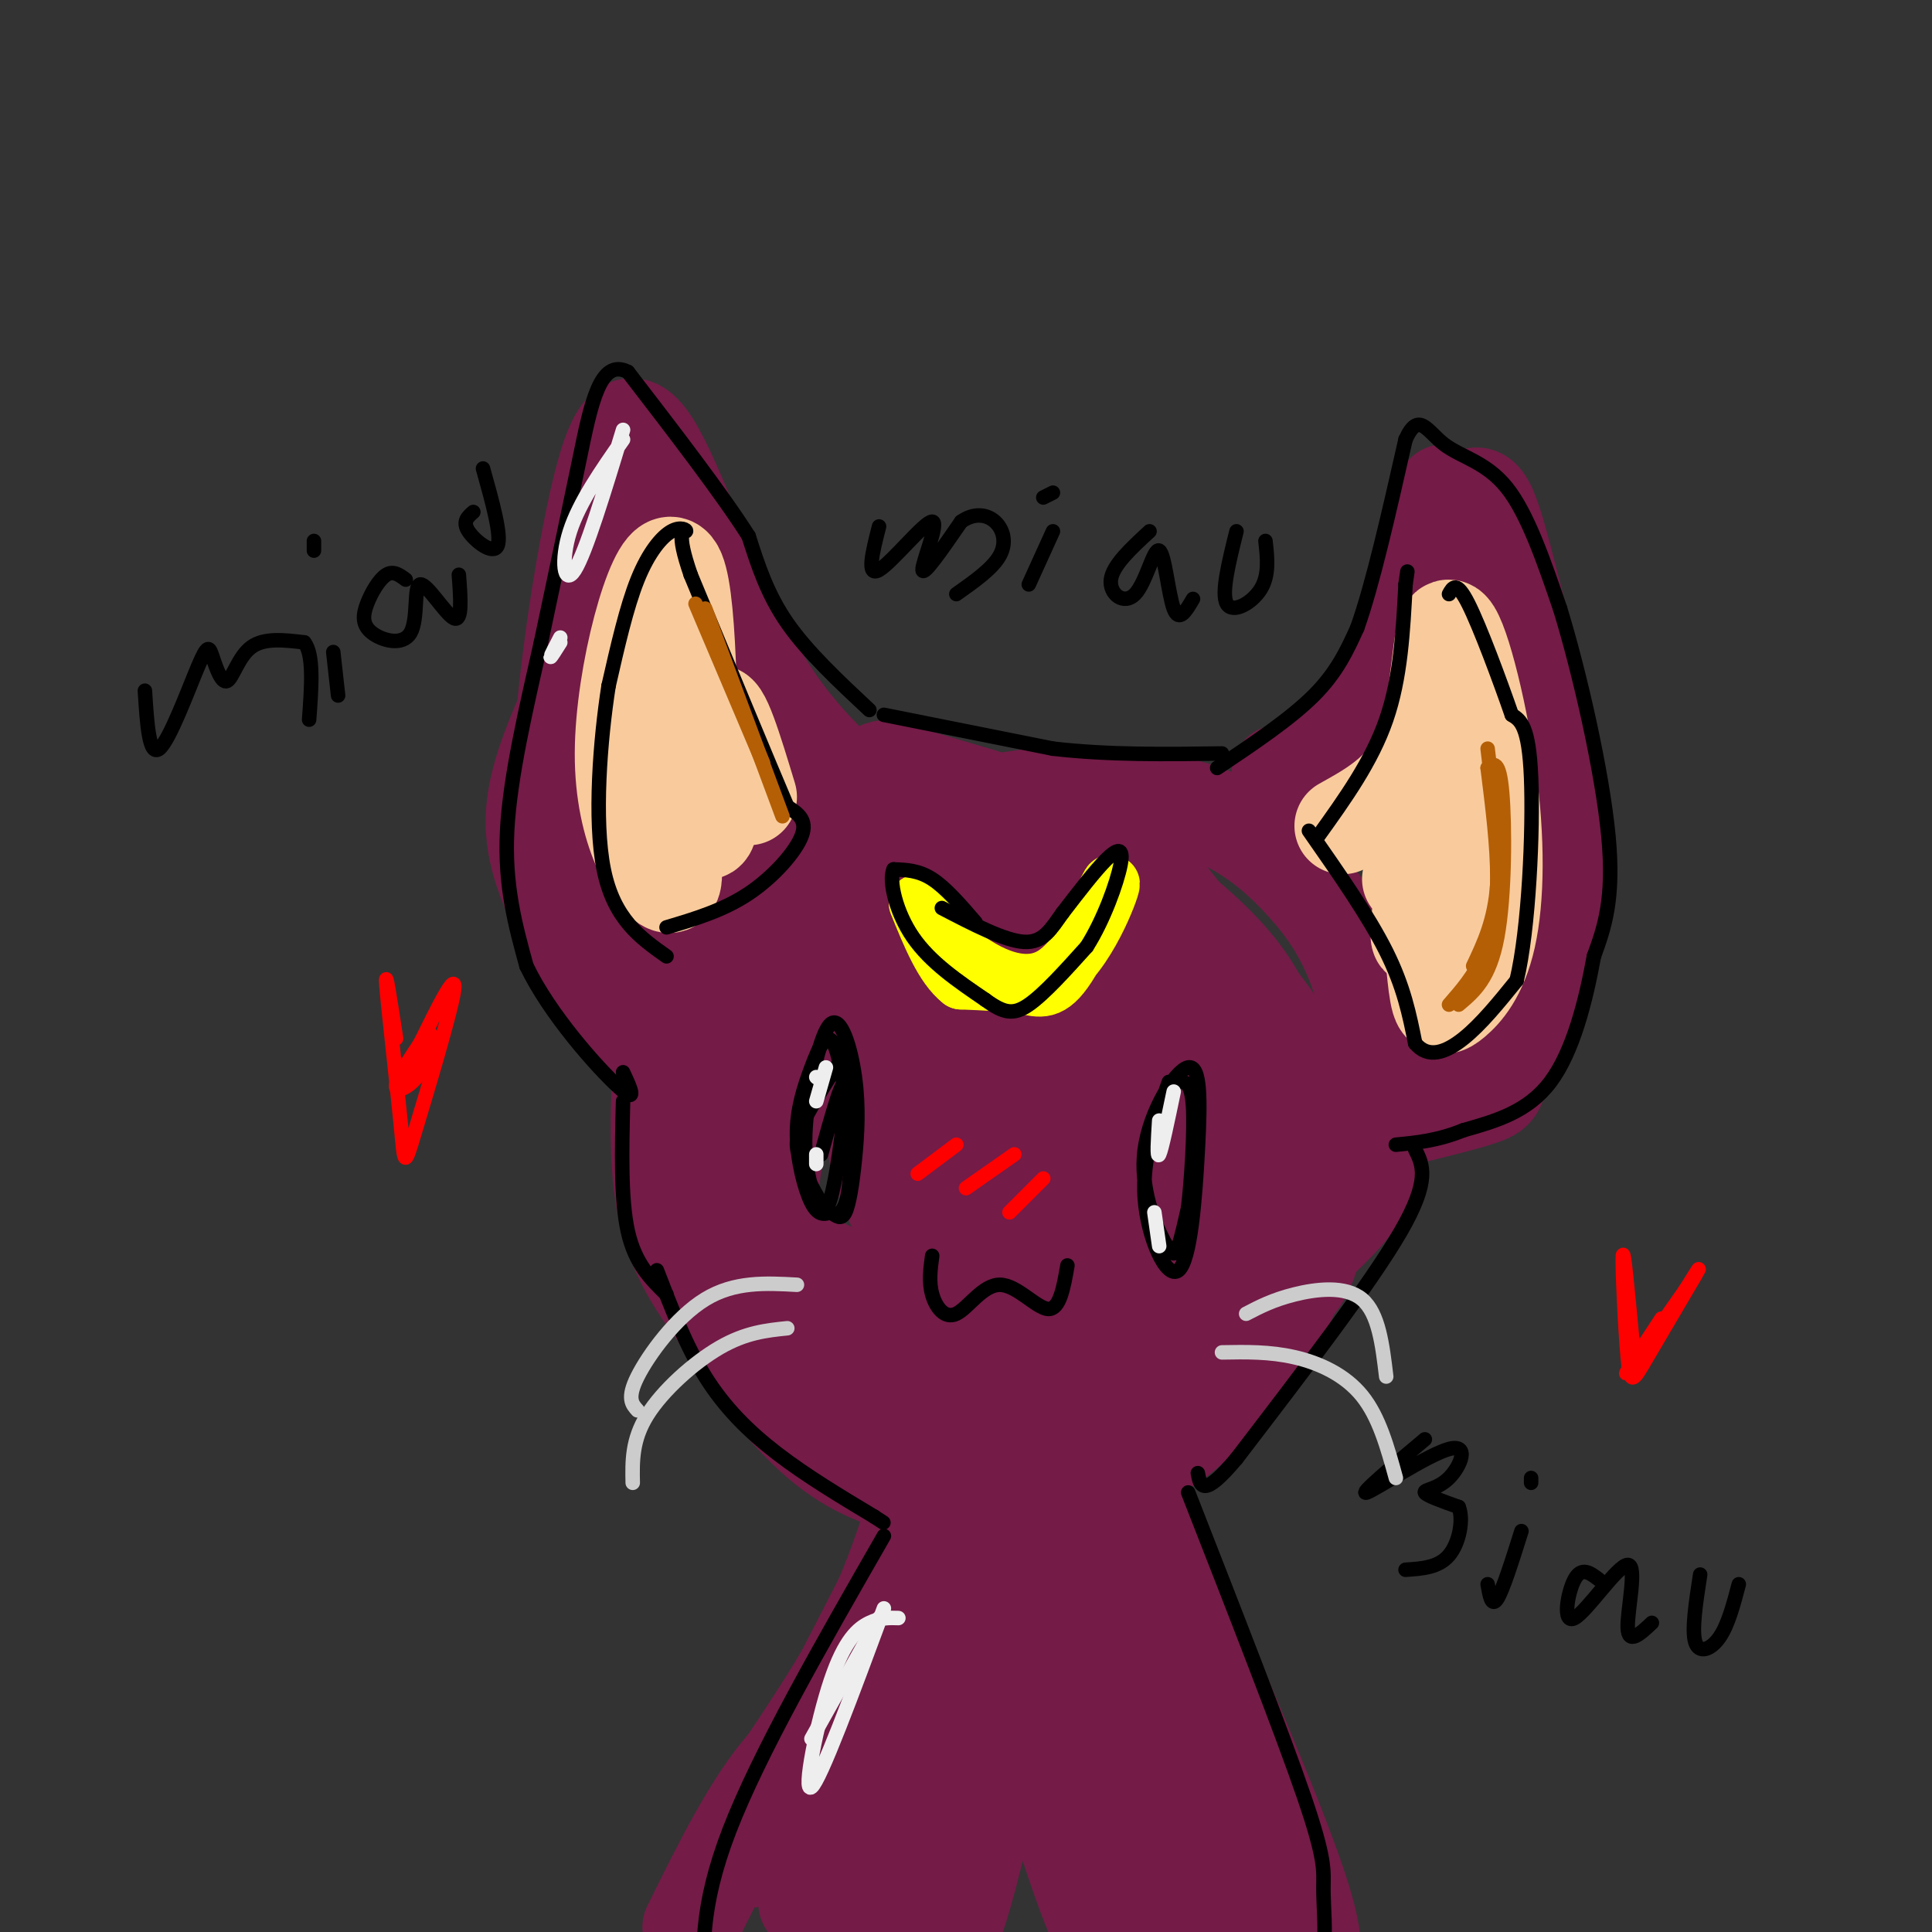 <svg viewBox='0 0 400 400' version='1.1' xmlns='http://www.w3.org/2000/svg' xmlns:xlink='http://www.w3.org/1999/xlink'><rect x="0" y="0" width="400" height="400" fill="#333333" stroke="none"/><g fill='none' stroke='#741b47' stroke-width='20' stroke-linecap='round' stroke-linejoin='round'><path d='M206,186c-1.340,-1.436 -2.680,-2.873 -6,-4c-3.320,-1.127 -8.619,-1.946 -15,-1c-6.381,0.946 -13.843,3.656 -20,8c-6.157,4.344 -11.009,10.320 -14,23c-2.991,12.680 -4.122,32.062 -3,42c1.122,9.938 4.496,10.430 7,14c2.504,3.570 4.136,10.218 15,15c10.864,4.782 30.958,7.699 40,10c9.042,2.301 7.031,3.987 15,-2c7.969,-5.987 25.918,-19.645 34,-29c8.082,-9.355 6.298,-14.405 6,-23c-0.298,-8.595 0.889,-20.735 -4,-31c-4.889,-10.265 -15.854,-18.657 -23,-24c-7.146,-5.343 -10.474,-7.638 -15,-9c-4.526,-1.362 -10.252,-1.790 -17,-1c-6.748,0.790 -14.520,2.799 -21,6c-6.480,3.201 -11.668,7.592 -16,12c-4.332,4.408 -7.809,8.831 -11,15c-3.191,6.169 -6.095,14.085 -9,22'/><path d='M149,229c-1.441,6.673 -0.544,12.355 1,18c1.544,5.645 3.737,11.253 9,18c5.263,6.747 13.598,14.634 21,20c7.402,5.366 13.871,8.211 20,10c6.129,1.789 11.918,2.523 19,2c7.082,-0.523 15.457,-2.303 22,-5c6.543,-2.697 11.253,-6.312 15,-10c3.747,-3.688 6.531,-7.449 9,-14c2.469,-6.551 4.623,-15.894 5,-24c0.377,-8.106 -1.022,-14.977 -3,-21c-1.978,-6.023 -4.533,-11.198 -9,-17c-4.467,-5.802 -10.845,-12.229 -17,-16c-6.155,-3.771 -12.085,-4.885 -16,-7c-3.915,-2.115 -5.815,-5.231 -19,-1c-13.185,4.231 -37.657,15.808 -48,21c-10.343,5.192 -6.558,3.998 -7,9c-0.442,5.002 -5.112,16.198 -6,24c-0.888,7.802 2.007,12.208 5,17c2.993,4.792 6.083,9.970 13,16c6.917,6.030 17.661,12.911 26,17c8.339,4.089 14.272,5.386 20,6c5.728,0.614 11.249,0.544 18,-2c6.751,-2.544 14.731,-7.562 20,-13c5.269,-5.438 7.828,-11.296 10,-17c2.172,-5.704 3.956,-11.255 4,-20c0.044,-8.745 -1.654,-20.683 -4,-29c-2.346,-8.317 -5.340,-13.013 -11,-19c-5.660,-5.987 -13.985,-13.266 -21,-18c-7.015,-4.734 -12.718,-6.924 -19,-8c-6.282,-1.076 -13.141,-1.038 -20,-1'/><path d='M186,165c-7.584,1.297 -16.543,5.041 -23,9c-6.457,3.959 -10.412,8.135 -14,13c-3.588,4.865 -6.810,10.420 -9,19c-2.190,8.580 -3.348,20.186 -3,29c0.348,8.814 2.202,14.837 5,21c2.798,6.163 6.539,12.465 14,20c7.461,7.535 18.642,16.302 27,21c8.358,4.698 13.892,5.328 20,5c6.108,-0.328 12.789,-1.614 19,-3c6.211,-1.386 11.953,-2.872 19,-8c7.047,-5.128 15.399,-13.898 21,-19c5.601,-5.102 8.450,-6.536 10,-15c1.550,-8.464 1.802,-23.957 -3,-36c-4.802,-12.043 -14.659,-20.636 -21,-28c-6.341,-7.364 -9.165,-13.499 -20,-19c-10.835,-5.501 -29.680,-10.369 -38,-13c-8.320,-2.631 -6.116,-3.024 -13,2c-6.884,5.024 -22.857,15.464 -31,25c-8.143,9.536 -8.458,18.167 -9,29c-0.542,10.833 -1.312,23.868 1,34c2.312,10.132 7.705,17.360 13,24c5.295,6.640 10.490,12.690 19,18c8.510,5.310 20.335,9.878 29,12c8.665,2.122 14.172,1.797 20,1c5.828,-0.797 11.979,-2.067 17,-4c5.021,-1.933 8.913,-4.528 14,-10c5.087,-5.472 11.370,-13.819 15,-20c3.630,-6.181 4.609,-10.194 4,-17c-0.609,-6.806 -2.804,-16.403 -5,-26'/><path d='M264,229c-6.197,-11.203 -19.191,-26.210 -28,-34c-8.809,-7.790 -13.433,-8.361 -21,-10c-7.567,-1.639 -18.078,-4.345 -25,-5c-6.922,-0.655 -10.255,0.743 -16,5c-5.745,4.257 -13.901,11.375 -19,18c-5.099,6.625 -7.140,12.757 -9,20c-1.860,7.243 -3.538,15.596 -4,23c-0.462,7.404 0.292,13.859 5,23c4.708,9.141 13.370,20.970 21,28c7.630,7.030 14.229,9.262 21,11c6.771,1.738 13.713,2.981 23,2c9.287,-0.981 20.918,-4.186 31,-15c10.082,-10.814 18.614,-29.237 22,-40c3.386,-10.763 1.627,-13.867 0,-19c-1.627,-5.133 -3.123,-12.294 -7,-20c-3.877,-7.706 -10.135,-15.955 -16,-21c-5.865,-5.045 -11.336,-6.884 -17,-8c-5.664,-1.116 -11.519,-1.509 -19,1c-7.481,2.509 -16.588,7.922 -23,13c-6.412,5.078 -10.130,9.823 -14,17c-3.870,7.177 -7.894,16.787 -9,24c-1.106,7.213 0.704,12.027 3,17c2.296,4.973 5.079,10.103 11,15c5.921,4.897 14.982,9.561 22,12c7.018,2.439 11.995,2.654 17,2c5.005,-0.654 10.040,-2.176 16,-6c5.960,-3.824 12.846,-9.950 17,-16c4.154,-6.050 5.577,-12.025 7,-18'/><path d='M253,248c1.262,-6.024 0.919,-12.086 0,-19c-0.919,-6.914 -2.412,-14.682 -9,-21c-6.588,-6.318 -18.271,-11.186 -25,-13c-6.729,-1.814 -8.502,-0.574 -13,2c-4.498,2.574 -11.719,6.484 -16,11c-4.281,4.516 -5.621,9.640 -7,15c-1.379,5.360 -2.797,10.956 -1,18c1.797,7.044 6.807,15.534 11,21c4.193,5.466 7.567,7.906 13,9c5.433,1.094 12.925,0.841 18,1c5.075,0.159 7.732,0.731 12,-4c4.268,-4.731 10.146,-14.764 12,-23c1.854,-8.236 -0.316,-14.674 -3,-20c-2.684,-5.326 -5.881,-9.539 -9,-13c-3.119,-3.461 -6.158,-6.170 -10,-8c-3.842,-1.830 -8.487,-2.782 -14,0c-5.513,2.782 -11.896,9.298 -15,13c-3.104,3.702 -2.930,4.589 -3,8c-0.070,3.411 -0.385,9.346 -1,14c-0.615,4.654 -1.529,8.029 4,12c5.529,3.971 17.500,8.540 24,10c6.500,1.460 7.529,-0.189 11,-2c3.471,-1.811 9.384,-3.784 12,-11c2.616,-7.216 1.935,-19.673 0,-28c-1.935,-8.327 -5.124,-12.522 -10,-14c-4.876,-1.478 -11.438,-0.239 -18,1'/><path d='M216,207c-4.886,1.659 -8.100,5.306 -11,13c-2.900,7.694 -5.487,19.434 -5,26c0.487,6.566 4.046,7.959 7,9c2.954,1.041 5.302,1.729 8,2c2.698,0.271 5.745,0.123 9,-2c3.255,-2.123 6.716,-6.222 9,-11c2.284,-4.778 3.390,-10.235 2,-16c-1.390,-5.765 -5.275,-11.837 -10,-13c-4.725,-1.163 -10.288,2.582 -16,10c-5.712,7.418 -11.571,18.509 -10,25c1.571,6.491 10.573,8.383 16,9c5.427,0.617 7.280,-0.042 10,-1c2.720,-0.958 6.306,-2.214 9,-8c2.694,-5.786 4.494,-16.100 2,-22c-2.494,-5.900 -9.283,-7.386 -14,-8c-4.717,-0.614 -7.361,-0.355 -11,1c-3.639,1.355 -8.275,3.807 -12,8c-3.725,4.193 -6.541,10.129 -5,15c1.541,4.871 7.440,8.677 13,7c5.560,-1.677 10.780,-8.839 16,-16'/><path d='M223,235c2.905,-4.073 2.168,-6.255 1,-10c-1.168,-3.745 -2.767,-9.052 -6,-13c-3.233,-3.948 -8.101,-6.536 -12,-9c-3.899,-2.464 -6.829,-4.804 -13,-6c-6.171,-1.196 -15.582,-1.248 -22,0c-6.418,1.248 -9.841,3.796 -13,7c-3.159,3.204 -6.054,7.064 -8,13c-1.946,5.936 -2.944,13.947 -2,20c0.944,6.053 3.829,10.147 8,15c4.171,4.853 9.629,10.464 16,15c6.371,4.536 13.655,7.997 24,9c10.345,1.003 23.752,-0.451 33,-4c9.248,-3.549 14.337,-9.193 18,-17c3.663,-7.807 5.901,-17.778 6,-26c0.099,-8.222 -1.939,-14.696 -5,-22c-3.061,-7.304 -7.143,-15.438 -13,-22c-5.857,-6.562 -13.487,-11.550 -23,-15c-9.513,-3.450 -20.909,-5.361 -29,-5c-8.091,0.361 -12.876,2.993 -17,6c-4.124,3.007 -7.586,6.387 -11,11c-3.414,4.613 -6.779,10.457 -10,18c-3.221,7.543 -6.298,16.785 -7,24c-0.702,7.215 0.972,12.403 3,18c2.028,5.597 4.410,11.603 10,18c5.590,6.397 14.390,13.184 22,18c7.610,4.816 14.032,7.662 21,9c6.968,1.338 14.484,1.169 22,1'/><path d='M216,288c8.897,-1.095 20.140,-4.332 28,-8c7.860,-3.668 12.337,-7.769 17,-12c4.663,-4.231 9.510,-8.594 14,-13c4.490,-4.406 8.622,-8.854 10,-18c1.378,-9.146 0.003,-22.990 -3,-33c-3.003,-10.010 -7.633,-16.184 -12,-21c-4.367,-4.816 -8.470,-8.272 -13,-11c-4.530,-2.728 -9.485,-4.726 -17,-6c-7.515,-1.274 -17.588,-1.824 -26,-1c-8.412,0.824 -15.162,3.020 -21,4c-5.838,0.980 -10.765,0.742 -19,5c-8.235,4.258 -19.780,13.011 -25,21c-5.220,7.989 -4.117,15.212 -3,23c1.117,7.788 2.248,16.139 4,22c1.752,5.861 4.126,9.232 8,13c3.874,3.768 9.250,7.934 14,10c4.750,2.066 8.875,2.033 13,2'/><path d='M180,166c-8.587,-7.727 -17.174,-15.455 -25,-30c-7.826,-14.545 -14.893,-35.909 -20,-44c-5.107,-8.091 -8.256,-2.911 -12,15c-3.744,17.911 -8.085,48.553 -7,67c1.085,18.447 7.596,24.699 12,29c4.404,4.301 6.702,6.650 9,9'/><path d='M118,145c-2.946,6.774 -5.893,13.548 -7,20c-1.107,6.452 -0.375,12.583 4,22c4.375,9.417 12.393,22.119 19,30c6.607,7.881 11.804,10.940 17,14'/><path d='M263,170c7.000,-5.833 14.000,-11.667 20,-23c6.000,-11.333 11.000,-28.167 16,-45'/><path d='M265,160c1.695,0.115 3.391,0.231 7,-2c3.609,-2.231 9.132,-6.807 15,-18c5.868,-11.193 12.081,-29.002 16,-35c3.919,-5.998 5.545,-0.185 9,13c3.455,13.185 8.738,33.742 11,47c2.262,13.258 1.503,19.217 -1,27c-2.503,7.783 -6.752,17.392 -11,27'/><path d='M320,165c1.940,8.030 3.881,16.060 2,26c-1.881,9.940 -7.583,21.792 -10,28c-2.417,6.208 -1.548,6.774 -5,8c-3.452,1.226 -11.226,3.113 -19,5'/><path d='M314,208c-1.417,5.250 -2.833,10.500 -10,14c-7.167,3.500 -20.083,5.250 -33,7'/><path d='M189,314c-2.667,8.000 -5.333,16.000 -10,25c-4.667,9.000 -11.333,19.000 -18,29'/><path d='M191,315c0.000,0.000 -36.000,70.000 -36,70'/><path d='M230,310c3.250,13.000 6.500,26.000 12,41c5.500,15.000 13.250,32.000 21,49'/><path d='M235,309c14.333,32.917 28.667,65.833 34,82c5.333,16.167 1.667,15.583 -2,15'/><path d='M199,310c-7.105,16.999 -14.210,33.997 -19,47c-4.790,13.003 -7.267,22.010 -8,28c-0.733,5.990 0.276,8.962 2,10c1.724,1.038 4.163,0.142 6,-1c1.837,-1.142 3.072,-2.528 6,-8c2.928,-5.472 7.548,-15.029 11,-25c3.452,-9.971 5.736,-20.356 7,-29c1.264,-8.644 1.508,-15.546 0,-17c-1.508,-1.454 -4.768,2.542 -7,5c-2.232,2.458 -3.435,3.380 -6,15c-2.565,11.620 -6.492,33.939 -7,47c-0.508,13.061 2.402,16.862 5,20c2.598,3.138 4.885,5.611 8,-2c3.115,-7.611 7.057,-25.305 11,-43'/><path d='M208,357c1.600,-17.167 0.099,-38.585 -1,-44c-1.099,-5.415 -1.796,5.171 -1,14c0.796,8.829 3.084,15.900 8,32c4.916,16.100 12.461,41.230 16,44c3.539,2.770 3.071,-16.818 1,-35c-2.071,-18.182 -5.747,-34.958 -10,-49c-4.253,-14.042 -9.084,-25.351 -6,-13c3.084,12.351 14.084,48.362 21,67c6.916,18.638 9.746,19.902 12,20c2.254,0.098 3.930,-0.972 -1,-15c-4.930,-14.028 -16.465,-41.014 -28,-68'/><path d='M219,310c-8.296,-18.810 -15.036,-31.836 -7,-10c8.036,21.836 30.847,78.533 34,91c3.153,12.467 -13.352,-19.297 -22,-34c-8.648,-14.703 -9.441,-12.347 -11,-12c-1.559,0.347 -3.886,-1.316 -7,-1c-3.114,0.316 -7.017,2.612 -9,2c-1.983,-0.612 -2.047,-4.133 -9,8c-6.953,12.133 -20.795,39.920 -21,40c-0.205,0.080 13.227,-27.549 18,-39c4.773,-11.451 0.886,-6.726 -3,-2'/><path d='M182,353c-3.800,0.844 -11.800,3.956 -19,12c-7.200,8.044 -13.600,21.022 -20,34'/></g>
<g fill='none' stroke='#f9cb9c' stroke-width='20' stroke-linecap='round' stroke-linejoin='round'><path d='M145,166c0.000,0.000 0.100,0.100 0.1,0.1'/><path d='M143,168c-0.292,-25.089 -0.583,-50.179 -4,-51c-3.417,-0.821 -9.958,22.625 -10,39c-0.042,16.375 6.417,25.679 9,27c2.583,1.321 1.292,-5.339 0,-12'/><path d='M138,171c0.197,-11.492 0.689,-34.221 0,-40c-0.689,-5.779 -2.557,5.391 -2,14c0.557,8.609 3.541,14.658 6,20c2.459,5.342 4.393,9.977 5,5c0.607,-4.977 -0.112,-19.565 1,-22c1.112,-2.435 4.056,7.282 7,17'/><path d='M278,171c6.848,-3.806 13.696,-7.611 17,-17c3.304,-9.389 3.064,-24.360 5,-24c1.936,0.360 6.046,16.052 8,30c1.954,13.948 1.750,26.151 0,34c-1.750,7.849 -5.048,11.344 -7,13c-1.952,1.656 -2.558,1.473 -3,0c-0.442,-1.473 -0.721,-4.237 -1,-7'/><path d='M302,163c0.988,-6.435 1.976,-12.869 0,-4c-1.976,8.869 -6.917,33.042 -8,35c-1.083,1.958 1.690,-18.298 2,-24c0.310,-5.702 -1.845,3.149 -4,12'/></g>
<g fill='none' stroke='#ffff00' stroke-width='12' stroke-linecap='round' stroke-linejoin='round'><path d='M193,190c0.272,1.687 0.544,3.374 5,7c4.456,3.626 13.097,9.193 20,5c6.903,-4.193 12.067,-18.144 12,-19c-0.067,-0.856 -5.364,11.385 -9,17c-3.636,5.615 -5.610,4.604 -9,4c-3.390,-0.604 -8.195,-0.802 -13,-1'/><path d='M199,203c-3.667,-2.833 -6.333,-9.417 -9,-16'/></g>
<g fill='none' stroke='#000000' stroke-width='3' stroke-linecap='round' stroke-linejoin='round'><path d='M173,221c-2.813,4.487 -5.626,8.975 -7,12c-1.374,3.025 -1.308,4.589 0,8c1.308,3.411 3.857,8.669 6,10c2.143,1.331 3.878,-1.264 4,-9c0.122,-7.736 -1.371,-20.611 -3,-25c-1.629,-4.389 -3.395,-0.290 -5,4c-1.605,4.290 -3.047,8.770 -3,14c0.047,5.230 1.585,11.208 3,14c1.415,2.792 2.708,2.396 4,2'/><path d='M172,251c1.193,0.767 2.175,1.683 3,0c0.825,-1.683 1.494,-5.967 2,-11c0.506,-5.033 0.851,-10.815 0,-17c-0.851,-6.185 -2.896,-12.772 -5,-11c-2.104,1.772 -4.265,11.903 -5,19c-0.735,7.097 -0.042,11.160 1,15c1.042,3.840 2.434,7.457 4,2c1.566,-5.457 3.304,-19.988 3,-23c-0.304,-3.012 -2.652,5.494 -5,14'/><path d='M242,224c-2.790,7.851 -5.580,15.702 -5,24c0.580,8.298 4.529,17.044 7,15c2.471,-2.044 3.463,-14.879 4,-25c0.537,-10.121 0.619,-17.530 -2,-17c-2.619,0.530 -7.939,8.998 -9,17c-1.061,8.002 2.137,15.539 4,19c1.863,3.461 2.389,2.846 3,1c0.611,-1.846 1.305,-4.923 2,-8'/><path d='M246,250c0.667,-5.689 1.333,-15.911 1,-21c-0.333,-5.089 -1.667,-5.044 -3,-5'/><path d='M193,260c-0.367,2.692 -0.734,5.384 0,8c0.734,2.616 2.568,5.155 5,4c2.432,-1.155 5.463,-6.003 9,-6c3.537,0.003 7.582,4.858 10,5c2.418,0.142 3.209,-4.429 4,-9'/><path d='M202,191c-3.083,-3.583 -6.167,-7.167 -9,-9c-2.833,-1.833 -5.417,-1.917 -8,-2'/><path d='M185,180c-1.022,2.222 0.422,8.778 4,14c3.578,5.222 9.289,9.111 15,13'/><path d='M204,207c3.800,2.778 5.800,3.222 9,1c3.200,-2.222 7.600,-7.111 12,-12'/><path d='M225,196c3.512,-5.512 6.292,-13.292 7,-17c0.708,-3.708 -0.655,-3.345 -3,-1c-2.345,2.345 -5.673,6.673 -9,11'/><path d='M220,189c-2.422,3.356 -3.978,6.244 -8,6c-4.022,-0.244 -10.511,-3.622 -17,-7'/><path d='M180,147c-6.417,-6.000 -12.833,-12.000 -17,-18c-4.167,-6.000 -6.083,-12.000 -8,-18'/><path d='M155,111c-5.500,-8.667 -15.250,-21.333 -25,-34'/><path d='M130,77c-5.756,-2.978 -7.644,6.578 -10,18c-2.356,11.422 -5.178,24.711 -8,38'/><path d='M112,133c-2.978,13.333 -6.422,27.667 -7,39c-0.578,11.333 1.711,19.667 4,28'/><path d='M109,200c4.800,10.044 14.800,21.156 19,25c4.200,3.844 2.600,0.422 1,-3'/><path d='M138,192c5.889,-1.756 11.778,-3.511 17,-7c5.222,-3.489 9.778,-8.711 11,-12c1.222,-3.289 -0.889,-4.644 -3,-6'/><path d='M163,167c-3.833,-9.000 -11.917,-28.500 -20,-48'/><path d='M143,119c-3.231,-9.375 -1.309,-8.812 -1,-9c0.309,-0.188 -0.994,-1.128 -3,0c-2.006,1.128 -4.716,4.322 -7,10c-2.284,5.678 -4.142,13.839 -6,22'/><path d='M126,142c-1.733,11.067 -3.067,27.733 -1,38c2.067,10.267 7.533,14.133 13,18'/><path d='M252,159c7.583,-5.083 15.167,-10.167 20,-15c4.833,-4.833 6.917,-9.417 9,-14'/><path d='M281,130c3.167,-8.833 6.583,-23.917 10,-39'/><path d='M291,91c2.714,-6.048 4.500,-1.667 8,1c3.500,2.667 8.714,3.619 13,9c4.286,5.381 7.643,15.190 11,25'/><path d='M323,126c4.067,13.222 8.733,33.778 10,47c1.267,13.222 -0.867,19.111 -3,25'/><path d='M330,198c-1.667,9.222 -4.333,19.778 -9,26c-4.667,6.222 -11.333,8.111 -18,10'/><path d='M303,234c-5.333,2.167 -9.667,2.583 -14,3'/><path d='M271,172c6.167,8.833 12.333,17.667 16,25c3.667,7.333 4.833,13.167 6,19'/><path d='M293,216c2.667,3.267 6.333,1.933 10,-1c3.667,-2.933 7.333,-7.467 11,-12'/><path d='M314,203c2.556,-10.622 3.444,-31.178 3,-42c-0.444,-10.822 -2.222,-11.911 -4,-13'/><path d='M313,148c-2.444,-7.044 -6.556,-18.156 -9,-23c-2.444,-4.844 -3.222,-3.422 -4,-2'/><path d='M273,173c5.500,-7.667 11.000,-15.333 14,-24c3.000,-8.667 3.500,-18.333 4,-28'/><path d='M291,121c0.667,-4.667 0.333,-2.333 0,0'/><path d='M183,148c0.000,0.000 35.000,7.000 35,7'/><path d='M218,155c11.667,1.333 23.333,1.167 35,1'/><path d='M129,228c-0.250,10.167 -0.500,20.333 1,27c1.500,6.667 4.750,9.833 8,13'/><path d='M136,263c3.000,7.800 6.000,15.600 10,22c4.000,6.400 9.000,11.400 15,16c6.000,4.600 13.000,8.800 20,13'/><path d='M181,314c3.333,2.167 1.667,1.083 0,0'/><path d='M293,238c1.583,3.167 3.167,6.333 -3,17c-6.167,10.667 -20.083,28.833 -34,47'/><path d='M256,302c-7.000,8.333 -7.500,5.667 -8,3'/><path d='M246,309c9.714,24.821 19.429,49.643 24,63c4.571,13.357 4.000,15.250 4,19c0.000,3.750 0.571,9.357 0,12c-0.571,2.643 -2.286,2.321 -4,2'/><path d='M183,318c-12.917,22.500 -25.833,45.000 -32,61c-6.167,16.000 -5.583,25.500 -5,35'/><path d='M30,143c0.435,6.881 0.869,13.762 3,12c2.131,-1.762 5.958,-12.168 8,-17c2.042,-4.832 2.300,-4.089 3,-2c0.700,2.089 1.842,5.524 3,5c1.158,-0.524 2.331,-5.007 5,-7c2.669,-1.993 6.835,-1.497 11,-1'/><path d='M63,133c2.000,2.500 1.500,9.250 1,16'/><path d='M69,135c0.000,0.000 1.000,9.000 1,9'/><path d='M65,112c0.000,0.000 0.000,2.000 0,2'/><path d='M84,120c-1.272,-0.947 -2.544,-1.894 -4,-1c-1.456,0.894 -3.097,3.628 -4,6c-0.903,2.372 -1.068,4.381 1,6c2.068,1.619 6.369,2.846 8,0c1.631,-2.846 0.593,-9.766 2,-10c1.407,-0.234 5.259,6.219 7,7c1.741,0.781 1.370,-4.109 1,-9'/><path d='M98,106c-1.156,1.000 -2.311,2.000 -1,4c1.311,2.000 5.089,5.000 6,3c0.911,-2.000 -1.044,-9.000 -3,-16'/><path d='M182,109c-1.351,5.292 -2.702,10.583 0,9c2.702,-1.583 9.458,-10.042 11,-10c1.542,0.042 -2.131,8.583 -2,10c0.131,1.417 4.065,-4.292 8,-10'/><path d='M199,108c2.655,-1.869 5.292,-1.542 7,0c1.708,1.542 2.488,4.298 1,7c-1.488,2.702 -5.244,5.351 -9,8'/><path d='M218,110c0.000,0.000 -5.000,11.000 -5,11'/><path d='M216,103c0.000,0.000 2.000,-1.000 2,-1'/><path d='M238,110c-3.813,3.515 -7.627,7.030 -8,10c-0.373,2.970 2.694,5.394 5,3c2.306,-2.394 3.852,-9.606 5,-9c1.148,0.606 1.900,9.030 3,12c1.100,2.970 2.550,0.485 4,-2'/><path d='M256,110c-1.600,6.444 -3.200,12.889 -2,15c1.200,2.111 5.200,-0.111 7,-3c1.800,-2.889 1.400,-6.444 1,-10'/><path d='M295,298c-6.946,5.831 -13.892,11.662 -12,11c1.892,-0.662 12.620,-7.817 17,-9c4.380,-1.183 2.410,3.604 0,6c-2.410,2.396 -5.260,2.399 -5,3c0.260,0.601 3.630,1.801 7,3'/><path d='M302,312c1.044,2.556 0.156,7.444 -2,10c-2.156,2.556 -5.578,2.778 -9,3'/><path d='M315,317c-1.917,6.083 -3.833,12.167 -5,14c-1.167,1.833 -1.583,-0.583 -2,-3'/><path d='M317,306c0.000,0.000 0.000,1.000 0,1'/><path d='M331,327c-1.772,-1.344 -3.544,-2.689 -5,0c-1.456,2.689 -2.596,9.411 0,8c2.596,-1.411 8.930,-10.957 11,-11c2.070,-0.043 -0.123,9.416 0,13c0.123,3.584 2.561,1.292 5,-1'/><path d='M352,326c-0.889,5.778 -1.778,11.556 -1,14c0.778,2.444 3.222,1.556 5,-1c1.778,-2.556 2.889,-6.778 4,-11'/></g>
<g fill='none' stroke='#cccccc' stroke-width='3' stroke-linecap='round' stroke-linejoin='round'><path d='M165,266c-6.467,-0.356 -12.933,-0.711 -19,3c-6.067,3.711 -11.733,11.489 -14,16c-2.267,4.511 -1.133,5.756 0,7'/><path d='M163,275c-4.311,0.444 -8.622,0.889 -14,4c-5.378,3.111 -11.822,8.889 -15,14c-3.178,5.111 -3.089,9.556 -3,14'/><path d='M258,272c2.778,-1.444 5.556,-2.889 10,-4c4.444,-1.111 10.556,-1.889 14,1c3.444,2.889 4.222,9.444 5,16'/><path d='M253,280c4.933,-0.089 9.867,-0.178 15,1c5.133,1.178 10.467,3.622 14,8c3.533,4.378 5.267,10.689 7,17'/></g>
<g fill='none' stroke='#ff0000' stroke-width='3' stroke-linecap='round' stroke-linejoin='round'><path d='M198,237c0.000,0.000 -8.000,6.000 -8,6'/><path d='M210,239c0.000,0.000 -10.000,7.000 -10,7'/><path d='M216,244c0.000,0.000 -7.000,7.000 -7,7'/><path d='M82,215c-1.169,-7.654 -2.338,-15.308 -2,-11c0.338,4.308 2.183,20.577 3,29c0.817,8.423 0.604,8.998 3,1c2.396,-7.998 7.399,-24.571 8,-29c0.601,-4.429 -3.199,3.285 -7,11'/><path d='M87,216c-2.467,3.766 -5.136,7.679 -5,9c0.136,1.321 3.075,0.048 5,-3c1.925,-3.048 2.836,-7.871 2,-8c-0.836,-0.129 -3.418,4.435 -6,9'/><path d='M338,278c-0.920,-9.845 -1.841,-19.691 -2,-18c-0.159,1.691 0.442,14.917 1,21c0.558,6.083 1.073,5.022 4,0c2.927,-5.022 8.265,-14.006 10,-17c1.735,-2.994 -0.132,0.003 -2,3'/><path d='M349,267c-3.289,4.733 -10.511,15.067 -12,17c-1.489,1.933 2.756,-4.533 7,-11'/></g>
<g fill='none' stroke='#eeeeee' stroke-width='3' stroke-linecap='round' stroke-linejoin='round'><path d='M129,91c-4.533,6.489 -9.067,12.978 -11,19c-1.933,6.022 -1.267,11.578 1,8c2.267,-3.578 6.133,-16.289 10,-29'/><path d='M116,132c-1.000,1.917 -2.000,3.833 -2,4c0.000,0.167 1.000,-1.417 2,-3'/><path d='M171,221c0.000,0.000 -2.000,7.000 -2,7'/><path d='M169,223c0.000,0.000 0.100,0.100 0.1,0.1'/><path d='M169,239c0.000,0.000 0.000,2.000 0,2'/><path d='M240,232c-0.250,4.000 -0.500,8.000 0,7c0.500,-1.000 1.750,-7.000 3,-13'/><path d='M239,251c0.000,0.000 1.000,7.000 1,7'/><path d='M186,335c-1.839,-0.060 -3.679,-0.119 -6,1c-2.321,1.119 -5.125,3.417 -8,12c-2.875,8.583 -5.821,23.452 -4,22c1.821,-1.452 8.411,-19.226 15,-37'/><path d='M182,335c0.000,0.000 -14.000,25.000 -14,25'/></g>
<g fill='none' stroke='#b45f06' stroke-width='3' stroke-linecap='round' stroke-linejoin='round'><path d='M308,155c1.250,10.250 2.500,20.500 2,28c-0.500,7.500 -2.750,12.250 -5,17'/><path d='M308,159c1.022,8.156 2.044,16.311 2,23c-0.044,6.689 -1.156,11.911 -3,16c-1.844,4.089 -4.422,7.044 -7,10'/><path d='M308,159c1.200,-0.911 2.400,-1.822 3,5c0.600,6.822 0.600,21.378 -1,30c-1.600,8.622 -4.800,11.311 -8,14'/><path d='M146,126c0.000,0.000 16.000,43.000 16,43'/><path d='M158,158c0.000,0.000 -14.000,-33.000 -14,-33'/></g>
</svg>
